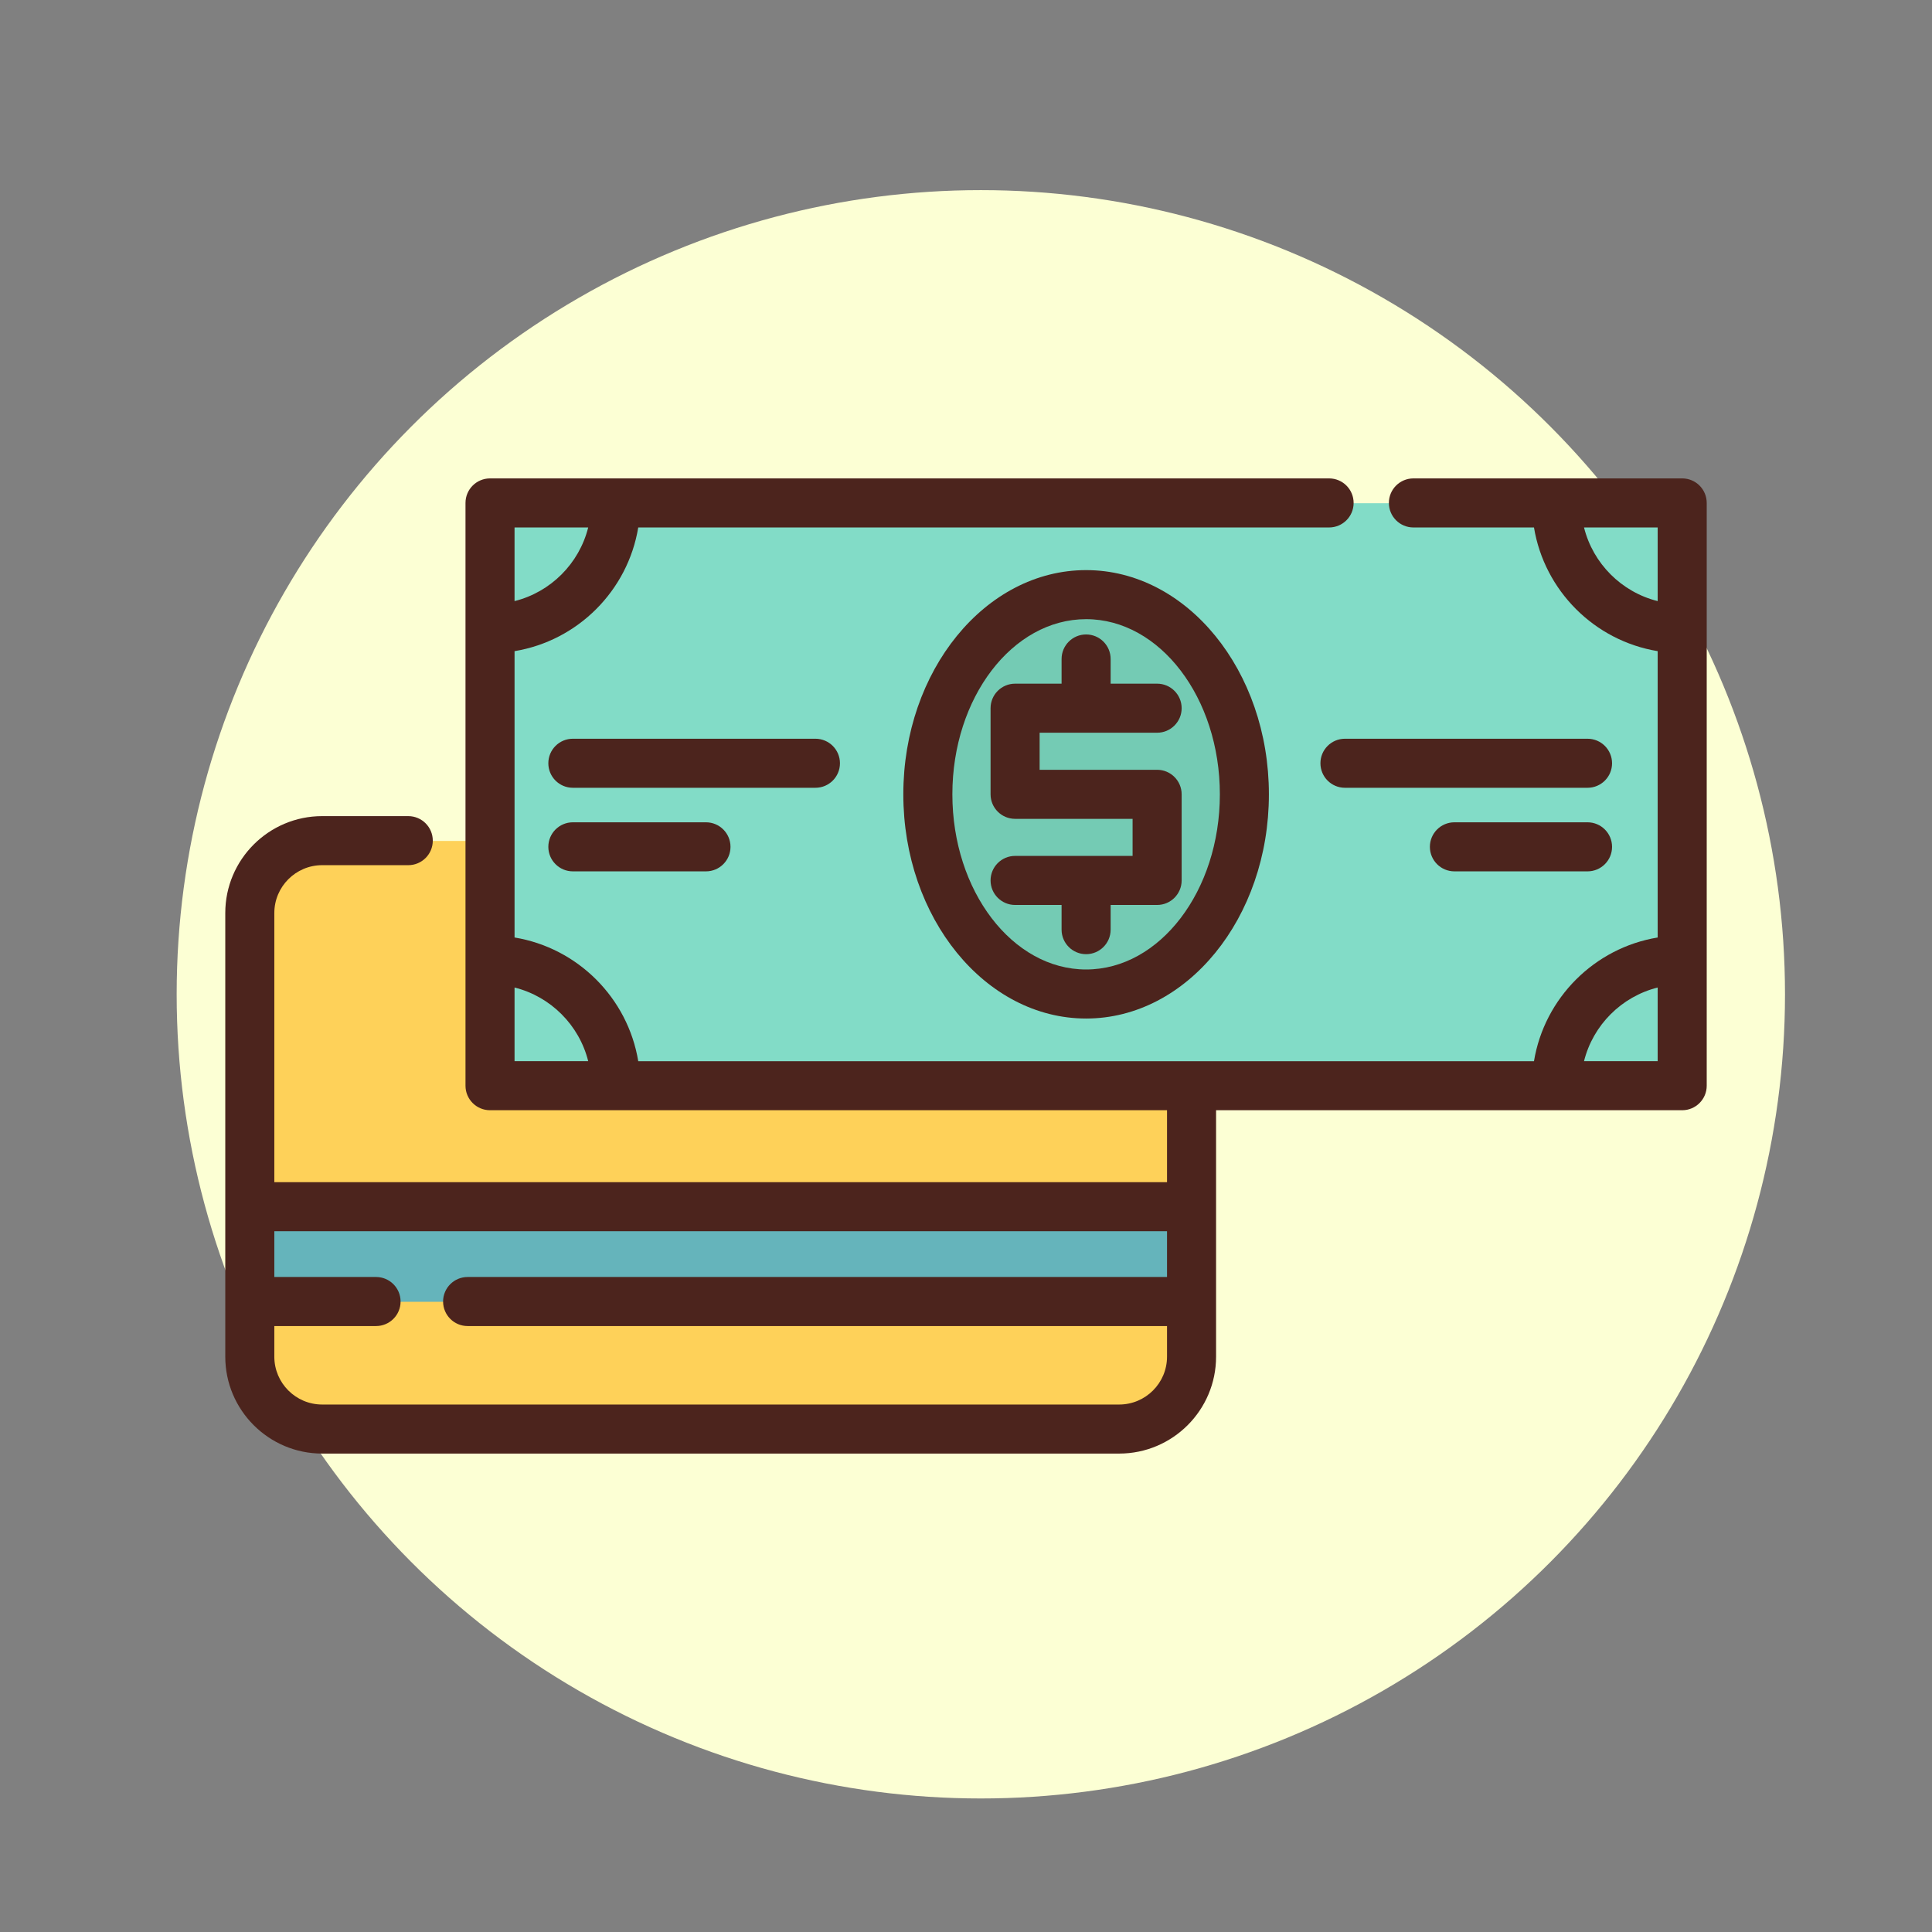 <?xml version="1.0" encoding="utf-8"?>
<!-- Generator: Adobe Illustrator 15.0.2, SVG Export Plug-In . SVG Version: 6.00 Build 0)  -->
<!DOCTYPE svg PUBLIC "-//W3C//DTD SVG 1.1//EN" "http://www.w3.org/Graphics/SVG/1.1/DTD/svg11.dtd">
<svg version="1.1" id="Layer_1" xmlns="http://www.w3.org/2000/svg" xmlns:xlink="http://www.w3.org/1999/xlink" x="0px" y="0px"
	 width="595.279px" height="595.275px" viewBox="0 123.308 595.279 595.275" enable-background="new 0 123.308 595.279 595.275"
	 xml:space="preserve">
<rect x="0" y="123.308" width="595.279" height="595.275" fill="#808080" stroke="none"/>
<circle fill="#FCFFD4" cx="302.21" cy="429.666" r="247.777"/>
<path fill="#FED159" d="M367.992,457.918v83.495c0,12.312-9.981,22.296-22.297,22.296H100.121c-12.313,0-22.296-9.981-22.296-22.296
	V404.71c0-12.312,9.981-22.296,22.296-22.296h51.716"/>
<polyline fill="#82DCC7" points="436.348,278.357 519.167,278.357 519.167,457.918 151.842,457.918 151.842,278.357 410.37,278.357 
	"/>
<ellipse fill="#74CBB4" cx="335.508" cy="368.137" rx="48.764" ry="61.529"/>
<rect x="77.826" y="495.195" fill="#65B4BB" width="290.167" height="29.218"/>
<path fill="#4C241D" d="M518.31,270.712h-82.818c-4.174,0-7.557,3.383-7.557,7.557c0,4.173,3.383,7.557,7.557,7.557h37.151
	c3.213,19.483,18.627,34.897,38.111,38.111v88.227c-19.484,3.213-34.898,18.628-38.111,38.111h-275.99
	c-3.213-19.483-18.628-34.897-38.111-38.111v-88.227c19.483-3.213,34.897-18.628,38.111-38.111h212.863
	c4.174,0,7.556-3.384,7.556-7.557c0-4.173-3.382-7.557-7.556-7.557H150.984c-4.173,0-7.557,3.383-7.557,7.557V457.83
	c0,4.173,3.383,7.556,7.557,7.556h208.595v22.166H84.525v-82.931c0-8.127,6.612-14.74,14.74-14.74h26.528
	c4.173,0,7.556-3.383,7.556-7.556s-3.383-7.557-7.556-7.557h-26.53c-16.459,0.002-29.851,13.393-29.851,29.853v136.704
	c0,16.461,13.392,29.852,29.851,29.852h245.576c16.462,0,29.852-13.39,29.852-29.852v-75.938H518.31
	c4.174,0,7.557-3.384,7.557-7.558V278.269C525.866,274.095,522.484,270.712,518.31,270.712z M344.841,556.064H99.263
	c-8.127,0-14.739-6.613-14.739-14.74v-9.44h31.345c4.173,0,7.557-3.384,7.557-7.557s-3.383-7.557-7.557-7.557H84.525v-14.105
	h275.053v14.105H144.08c-4.173,0-7.557,3.384-7.557,7.557s3.383,7.557,7.557,7.557h215.499v9.44
	C359.578,549.452,352.966,556.064,344.841,556.064z M488.059,285.825h22.695v22.694C499.62,305.738,490.841,296.958,488.059,285.825
	z M181.234,285.825c-2.781,11.133-11.561,19.913-22.693,22.694v-22.694H181.234z M158.541,427.579
	c11.132,2.781,19.913,11.561,22.693,22.694h-22.693V427.579z M488.059,450.274c2.782-11.133,11.562-19.913,22.695-22.694v22.694
	H488.059z"/>
<path fill="#4C241D" d="M278.327,368.05c0,38.092,25.265,69.082,56.32,69.082c31.056,0,56.32-30.991,56.32-69.082
	c0-38.09-25.265-69.082-56.32-69.082C303.592,298.968,278.327,329.958,278.327,368.05z M375.856,368.05
	c0,29.758-18.487,53.969-41.208,53.969c-22.722,0-41.208-24.21-41.208-53.969c0-29.757,18.487-53.968,41.208-53.968
	C357.37,314.082,375.856,338.292,375.856,368.05z"/>
<path fill="#4C241D" d="M489.143,350.923h-74.741c-4.174,0-7.557,3.383-7.557,7.556c0,4.173,3.383,7.557,7.557,7.557h74.741
	c4.174,0,7.557-3.383,7.557-7.557C496.699,354.307,493.317,350.923,489.143,350.923z"/>
<path fill="#4C241D" d="M258.804,358.479c0-4.173-3.383-7.556-7.556-7.556h-74.742c-4.173,0-7.556,3.383-7.556,7.556
	c0,4.173,3.383,7.557,7.556,7.557h74.742C255.421,366.036,258.804,362.653,258.804,358.479z"/>
<path fill="#4C241D" d="M489.143,376.673h-41.016c-4.175,0-7.558,3.383-7.558,7.557c0,4.173,3.383,7.556,7.558,7.556h41.016
	c4.174,0,7.557-3.383,7.557-7.556C496.699,380.056,493.317,376.673,489.143,376.673z"/>
<path fill="#4C241D" d="M176.506,376.673c-4.173,0-7.556,3.383-7.556,7.557c0,4.173,3.383,7.556,7.556,7.556h41.016
	c4.173,0,7.556-3.383,7.556-7.556c0-4.173-3.383-7.557-7.556-7.557H176.506z"/>
<path fill="#4C241D" d="M327.09,326.352v7.606h-14.323c-4.174,0-7.557,3.383-7.557,7.556v26.535c0,4.173,3.383,7.556,7.557,7.556
	h36.203v11.422h-36.203c-4.174,0-7.557,3.383-7.557,7.556c0,4.173,3.383,7.557,7.557,7.557h14.323v7.606
	c0,4.173,3.383,7.557,7.557,7.557c4.175,0,7.557-3.383,7.557-7.557v-7.606h14.323c4.174,0,7.557-3.383,7.557-7.557v-26.535
	c0-4.173-3.383-7.556-7.557-7.556h-36.203v-11.422h36.203c4.174,0,7.557-3.383,7.557-7.557s-3.383-7.556-7.557-7.556h-14.323v-7.606
	c0-4.173-3.382-7.557-7.557-7.557C330.473,318.795,327.09,322.178,327.09,326.352z"/>
</svg>
